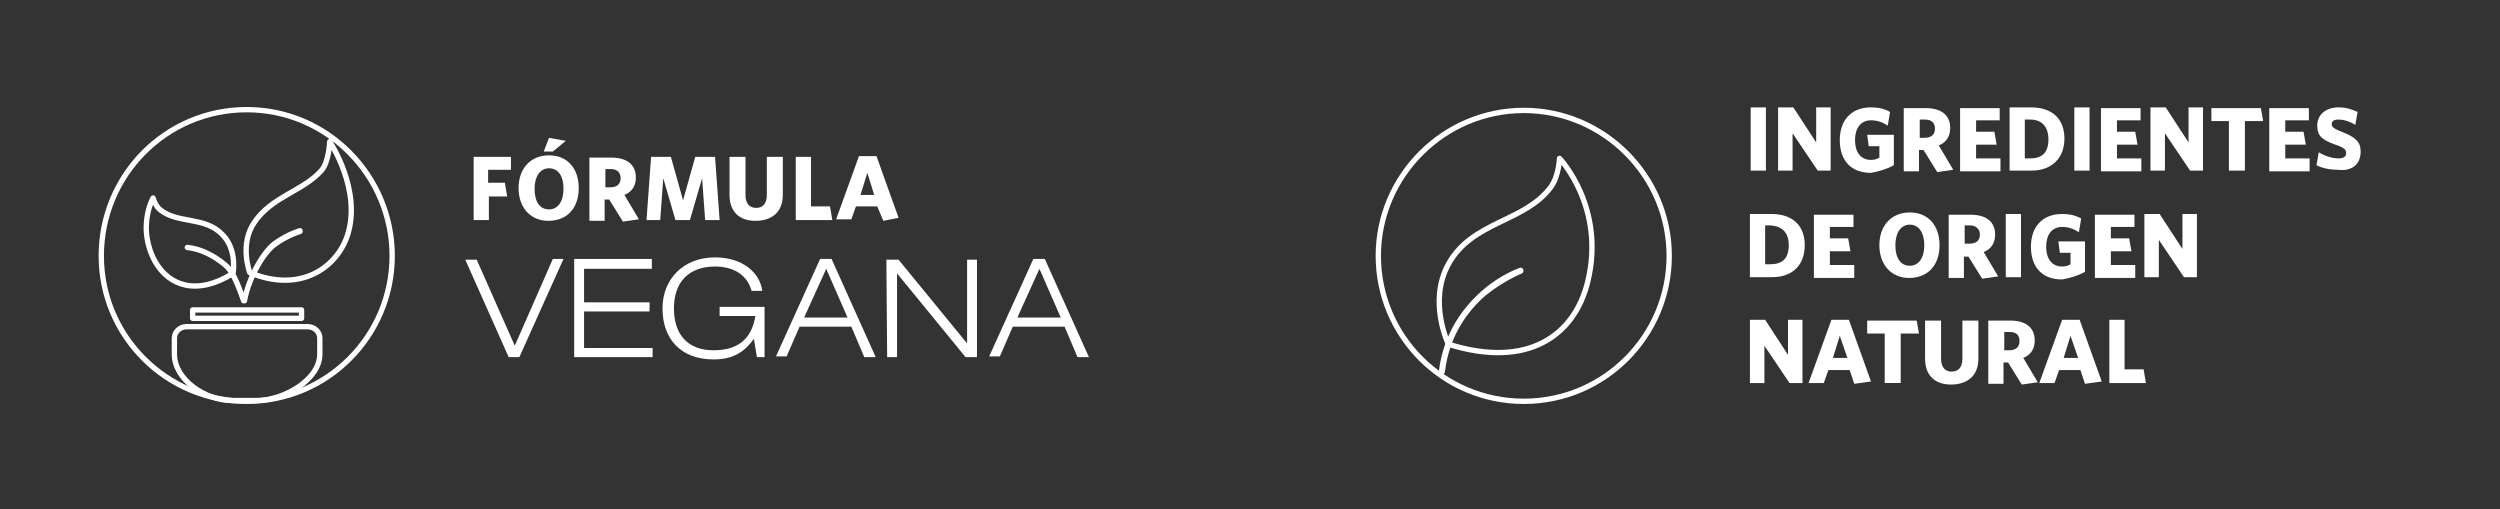 <?xml version="1.0" encoding="utf-8"?>
<!-- Generator: Adobe Illustrator 25.4.2, SVG Export Plug-In . SVG Version: 6.00 Build 0)  -->
<svg version="1.1" id="Capa_1" xmlns="http://www.w3.org/2000/svg" xmlns:xlink="http://www.w3.org/1999/xlink" x="0px" y="0px"
	 viewBox="0 0 328.3 66.9" style="enable-background:new 0 0 328.3 66.9;" xml:space="preserve">
<rect x="0" y="0" width="328.3" height="66.9" fill="#333333" stroke="none"/>
<style type="text/css">
	
		.st0{clip-path:url(#SVGID_00000139973398607438526970000008719353683366111167_);fill:none;stroke:#FFFFFF;stroke-width:0.7;stroke-linecap:round;stroke-linejoin:round;stroke-miterlimit:10;}
	.st1{fill:none;stroke:#FFFFFF;stroke-width:0.7;stroke-linecap:round;stroke-linejoin:round;stroke-miterlimit:10;}
	.st2{clip-path:url(#SVGID_00000057134488893829099210000000267058028389201086_);fill:#FFFFFF;}
</style>
<g>
	<defs>
		<rect id="SVGID_1_" x="12.6" y="13.7" width="297.4" height="39.6"/>
	</defs>
	<clipPath id="SVGID_00000146465248384775206090000000760548065734560917_">
		<use xlink:href="#SVGID_1_"  style="overflow:visible;"/>
	</clipPath>
	
		<path style="clip-path:url(#SVGID_00000146465248384775206090000000760548065734560917_);fill:none;stroke:#FFFFFF;stroke-width:0.7;stroke-linecap:round;stroke-linejoin:round;stroke-miterlimit:10;" d="
		M200.1,52.7c10.6,0,19.1-8.6,19.1-19.1s-8.6-19.1-19.1-19.1s-19.1,8.6-19.1,19.1S189.5,52.7,200.1,52.7z"/>
	
		<path style="clip-path:url(#SVGID_00000146465248384775206090000000760548065734560917_);fill:none;stroke:#FFFFFF;stroke-width:0.7;stroke-linecap:round;stroke-linejoin:round;stroke-miterlimit:10;" d="
		M189.4,48.8l-0.1,0c0.6-5.1,3.4-8.5,5.6-10.4c2.4-2.1,4.8-2.9,4.8-2.9l0,0.1c0,0-2.3,0.9-4.8,2.9C192.7,40.4,190,43.7,189.4,48.8z
		 M190.2,45.2c0,0-2.7-5.6,0-10.5c3.1-5.7,10.1-5.5,13.5-10.2c1-1.4,1.1-3.7,1.1-3.7s6.1,6.4,3.7,16.2
		C206.8,44,200.7,48.5,190.2,45.2z"/>
	
		<path style="clip-path:url(#SVGID_00000146465248384775206090000000760548065734560917_);fill:none;stroke:#FFFFFF;stroke-width:0.7;stroke-linecap:round;stroke-linejoin:round;stroke-miterlimit:10;" d="
		M32.4,52.7c10.6,0,19.1-8.6,19.1-19.1S43,14.4,32.4,14.4S13.3,23,13.3,33.6S21.9,52.7,32.4,52.7z"/>
	
		<path style="clip-path:url(#SVGID_00000146465248384775206090000000760548065734560917_);fill:none;stroke:#FFFFFF;stroke-width:0.7;stroke-linecap:round;stroke-linejoin:round;stroke-miterlimit:10;" d="
		M40.4,42.9H24.5 M33.7,52.6h-3.2c-3.5,0-7.6-2.7-7.6-6.1v-2.1c0-0.8,0.7-1.5,1.6-1.5h15.9c0.9,0,1.6,0.7,1.6,1.5v2.1
		C42,49.9,37.2,52.6,33.7,52.6z"/>
	
		<path style="clip-path:url(#SVGID_00000146465248384775206090000000760548065734560917_);fill:none;stroke:#FFFFFF;stroke-width:0.7;stroke-linecap:round;stroke-linejoin:round;stroke-miterlimit:10;" d="
		M32,39.5c-0.4-1.1-1.2-3.5-2.2-4.5c-1.1-1-2.1-1.5-2.5-1.7c-1.4-0.7-2.7-0.8-2.7-0.8v0v0v0c0.1,0,1.3,0.1,2.7,0.8
		c0.4,0.2,1.4,0.7,2.5,1.7C30.8,35.9,31.6,38.4,32,39.5L32,39.5z M30.6,35.9c0,0,0.6-3.1-1.4-5.1c-2.3-2.4-5.8-1.4-8.1-3.2
		c-0.7-0.5-1-1.6-1-1.6s-2.2,3.9,0.3,8.4C22.2,37.5,25.8,38.9,30.6,35.9z M32.1,39.5L32.1,39.5c0.6-3.2,2.6-6.6,4.1-7.6
		c1.7-1.2,3.2-1.6,3.2-1.6l0,0.1c0,0-1.5,0.4-3.2,1.6C34.7,33,32.7,36.3,32.1,39.5z M32.8,35.8c0,0-1.4-3.7,0.6-6.6
		c2.3-3.4,6.4-4.1,8.8-6.8c1-1.1,1.1-3.8,1.1-3.8S47.6,25,45.6,31C44.1,35.3,39.3,38.5,32.8,35.8z"/>
</g>
<rect x="25.3" y="40.7" class="st1" width="14.3" height="1.1"/>
<g>
	<defs>
		<rect id="SVGID_00000054944700474836644200000010520186085998989193_" x="12.6" y="13.7" width="297.4" height="39.6"/>
	</defs>
	<clipPath id="SVGID_00000034793782774226900320000016440513886138120324_">
		<use xlink:href="#SVGID_00000054944700474836644200000010520186085998989193_"  style="overflow:visible;"/>
	</clipPath>
	<path style="clip-path:url(#SVGID_00000034793782774226900320000016440513886138120324_);fill:#FFFFFF;" d="M281.8,50.3l-0.3-1.8
		H279v-6.5h-2v8.3H281.8z M272.9,47H271l0.9-2.9L272.9,47z M276,50.1l-2.9-8.1h-2.3l-3,8.3h2l0.6-1.7h2.8l0.6,1.8L276,50.1z
		 M265.7,47c1-0.4,1.5-1.2,1.5-2.3c0-1.7-1.2-2.6-3.2-2.6h-2.9v8.3h2v-2.8h0.6l1.8,2.9l2.1-0.3L265.7,47z M265.2,44.8
		c0,0.8-0.5,1.2-1.4,1.2h-0.6v-2.4h0.7C264.8,43.6,265.2,44,265.2,44.8 M259.8,47.1v-5h-2.1v5c0,1.1-0.5,1.7-1.4,1.7
		c-0.9,0-1.4-0.6-1.4-1.7v-5h-2.1v5c0,2.3,1.4,3.4,3.4,3.4C258.3,50.5,259.8,49.4,259.8,47.1 M252,43.8l-0.3-1.7h-6.5v1.7h2.3v6.5
		h2.1v-6.5H252z M242.6,47h-1.9l0.9-2.9L242.6,47z M245.7,50.1l-2.9-8.1h-2.3l-3,8.3h2l0.6-1.7h2.8l0.6,1.8L245.7,50.1z M236.7,50.3
		v-8.3h-1.9v4.6l-3-4.6h-2v8.3h1.9v-4.9l3.3,4.9H236.7z"/>
	<path style="clip-path:url(#SVGID_00000034793782774226900320000016440513886138120324_);fill:#FFFFFF;" d="M288.5,36.4v-8.3h-1.9
		v4.6l-3-4.6h-2v8.3h1.9v-4.9l3.3,4.9H288.5z M280.4,36.4v-1.6h-3.2v-1.8h2.7l-0.3-1.7h-2.4v-1.5h3.1v-1.6h-5.2v8.3H280.4z
		 M273.8,35.7v-4h-3.5l0.2,1.5h1.4v1.5c-0.3,0.2-0.7,0.3-1.1,0.3c-1.4,0-2.1-1.1-2.1-2.6c0-1.5,0.7-2.6,2.1-2.6
		c0.9,0,1.6,0.3,2.2,0.7l0.3-1.8c-0.7-0.4-1.5-0.6-2.5-0.6c-2.6,0-4.1,1.7-4.1,4.3c0,2.6,1.4,4.3,4.1,4.3
		C271.9,36.5,272.9,36.2,273.8,35.7 M265.4,28.1h-2v8.3h2V28.1z M260.5,33.1c1-0.4,1.5-1.2,1.5-2.3c0-1.7-1.2-2.6-3.2-2.6h-2.9v8.3
		h2v-2.8h0.6l1.8,2.9l2.1-0.3L260.5,33.1z M260,30.8c0,0.8-0.5,1.2-1.4,1.2H258v-2.4h0.7C259.5,29.6,260,30.1,260,30.8 M252.7,32.2
		c0,1.6-0.7,2.7-1.9,2.7c-1.2,0-1.9-1-1.9-2.7c0-1.6,0.7-2.7,1.9-2.7S252.7,30.6,252.7,32.2 M254.7,32.2c0-2.6-1.5-4.3-3.9-4.3
		s-4,1.7-4,4.3c0,2.6,1.6,4.3,3.9,4.3C253.2,36.5,254.7,34.8,254.7,32.2 M243.5,36.4v-1.6h-3.2v-1.8h2.7l-0.3-1.7h-2.4v-1.5h3.1
		v-1.6h-5.2v8.3H243.5z M234.9,32.2c0,1.8-0.9,2.5-2.4,2.5h-0.7v-5.1h0.7C234,29.7,234.9,30.5,234.9,32.2 M237,32.2
		c0-2.5-1.5-4.1-4.4-4.1h-2.8v8.3h2.9C235.5,36.4,237,34.7,237,32.2"/>
	<path style="clip-path:url(#SVGID_00000034793782774226900320000016440513886138120324_);fill:#FFFFFF;" d="M310,19.9
		c0-1.3-0.7-1.9-2.5-2.6c-1-0.4-1.3-0.6-1.3-1c0-0.4,0.3-0.6,0.9-0.6c0.6,0,1.4,0.2,2.2,0.7l0.3-1.7c-0.7-0.3-1.4-0.6-2.5-0.6
		c-1.6,0-2.8,0.9-2.8,2.4c0,1.4,0.7,1.9,2.4,2.5c1.2,0.4,1.4,0.7,1.4,1.1c0,0.5-0.4,0.7-1,0.7c-0.8,0-1.8-0.3-2.6-0.8l-0.3,1.7
		c0.8,0.4,1.8,0.6,2.9,0.6C308.7,22.5,310,21.7,310,19.9 M303.3,22.4v-1.6h-3.2V19h2.7l-0.3-1.7h-2.4v-1.5h3.1v-1.6h-5.2v8.3H303.3z
		 M297.2,15.9l-0.3-1.7h-6.5v1.7h2.3v6.5h2.1v-6.5H297.2z M289.3,22.4v-8.3h-1.9v4.6l-3-4.6h-2v8.3h1.9v-4.9l3.3,4.9H289.3z
		 M281.2,22.4v-1.6h-3.2V19h2.7l-0.3-1.7h-2.4v-1.5h3.1v-1.6h-5.2v8.3H281.2z M274.4,14.1h-2v8.3h2V14.1z M269,18.3
		c0,1.8-0.9,2.5-2.4,2.5h-0.7v-5.1h0.7C268,15.7,269,16.5,269,18.3 M271.1,18.2c0-2.5-1.5-4.1-4.4-4.1h-2.8v8.3h2.9
		C269.5,22.4,271.1,20.7,271.1,18.2 M262.7,22.4v-1.6h-3.2V19h2.7l-0.3-1.7h-2.4v-1.5h3.1v-1.6h-5.2v8.3H262.7z M254.6,19.1
		c1-0.4,1.5-1.2,1.5-2.3c0-1.7-1.2-2.6-3.2-2.6h-2.9v8.3h2v-2.8h0.6l1.8,2.9l2.1-0.3L254.6,19.1z M254.1,16.9c0,0.8-0.5,1.2-1.4,1.2
		h-0.6v-2.4h0.7C253.6,15.7,254.1,16.1,254.1,16.9 M248.7,21.7v-4h-3.5l0.2,1.5h1.4v1.5c-0.3,0.2-0.7,0.3-1.1,0.3
		c-1.4,0-2.1-1.1-2.1-2.6c0-1.5,0.7-2.6,2.1-2.6c0.9,0,1.6,0.3,2.2,0.7l0.3-1.8c-0.7-0.4-1.5-0.6-2.5-0.6c-2.6,0-4.1,1.7-4.1,4.3
		c0,2.6,1.4,4.3,4.1,4.3C246.8,22.5,247.8,22.2,248.7,21.7 M240.4,22.4v-8.3h-1.9v4.6l-3-4.6h-2v8.3h1.9v-4.9l3.3,4.9H240.4z
		 M231.9,14.1h-2v8.3h2V14.1z"/>
	<path style="clip-path:url(#SVGID_00000034793782774226900320000016440513886138120324_);fill:#FFFFFF;" d="M139.3,41.7h-5.7
		l2.9-6.4L139.3,41.7z M141.5,46.9h1.5L137.2,34h-1.5l-5.8,12.8h1.4l1.7-3.9h6.8L141.5,46.9z M116.5,46.9h1.3l0-11h0l9,11h1.5
		l0-12.8h-1.3v11h0l-9-11h-1.6L116.5,46.9z M111.3,41.7h-5.7l2.9-6.4L111.3,41.7z M113.5,46.9h1.5L109.2,34h-1.5l-5.8,12.8h1.4
		l1.7-3.9h6.8L113.5,46.9z M99.4,46.9h1l0-6.6h-5.9v1.2h4.7c-0.4,2.3-1.6,4.5-5.5,4.5c-3.4,0-5.2-2.1-5.2-5.5c0-3.4,1.9-5.5,5.4-5.5
		c2.3,0,4.2,1,4.8,3.2h1.4c-0.3-2.4-2.6-4.4-6.2-4.4c-4.2,0-6.9,2.9-6.9,6.7c0,4,2.4,6.7,6.7,6.7c2.5,0,4-0.9,5.3-2.7h0L99.4,46.9z
		 M75.4,46.9h10.3l0-1.2h-9v-4.8h8.6v-1.2h-8.6v-4.4h8.9V34H75.4L75.4,46.9z M67.6,45.4l-5-11.3h-1.5l5.7,12.8h1.4L74,34h-1.4
		L67.6,45.4z"/>
	<path style="clip-path:url(#SVGID_00000034793782774226900320000016440513886138120324_);fill:#FFFFFF;" d="M114.8,25.6H113
		l0.9-2.9L114.8,25.6z M118,28.6l-2.9-8.1h-2.3l-3,8.3h2l0.6-1.7h2.8L116,29L118,28.6z M109.3,28.9l-0.3-1.8h-2.5v-6.5h-2v8.3H109.3
		z M102.8,25.6v-5h-2.1v5c0,1.1-0.5,1.7-1.4,1.7c-0.9,0-1.4-0.6-1.4-1.7v-5h-2.1v5c0,2.3,1.4,3.4,3.4,3.4
		C101.3,29,102.8,27.9,102.8,25.6 M94.5,28.9l-0.6-8.3h-2.6l-1.6,5.7l-1.6-5.7h-2.6l-0.6,8.3h1.8l0.4-5.5l1.6,5.5h1.9l1.6-5.5
		l0.4,5.5H94.5z M82,25.6c1-0.4,1.5-1.2,1.5-2.3c0-1.7-1.2-2.6-3.2-2.6h-2.9v8.3h2v-2.8h0.6l1.8,2.9l2.1-0.3L82,25.6z M81.5,23.4
		c0,0.8-0.5,1.2-1.4,1.2h-0.6v-2.4h0.7C81,22.2,81.5,22.6,81.5,23.4 M74,24.8c0,1.6-0.7,2.7-1.9,2.7c-1.2,0-1.9-1-1.9-2.7
		c0-1.6,0.7-2.7,1.9-2.7C73.3,22.1,74,23.1,74,24.8 M76,24.7c0-2.6-1.5-4.3-3.9-4.3c-2.4,0-4,1.7-4,4.3c0,2.6,1.6,4.3,3.9,4.3
		C74.5,29,76,27.3,76,24.7 M74.3,18.5l-2.2-0.4l-0.7,1.8h1.2L74.3,18.5z M67.1,22.3v-1.7h-4.9v8.3h2v-3.1h2.4L66.3,24h-2.2v-1.7
		H67.1z"/>
</g>
</svg>
